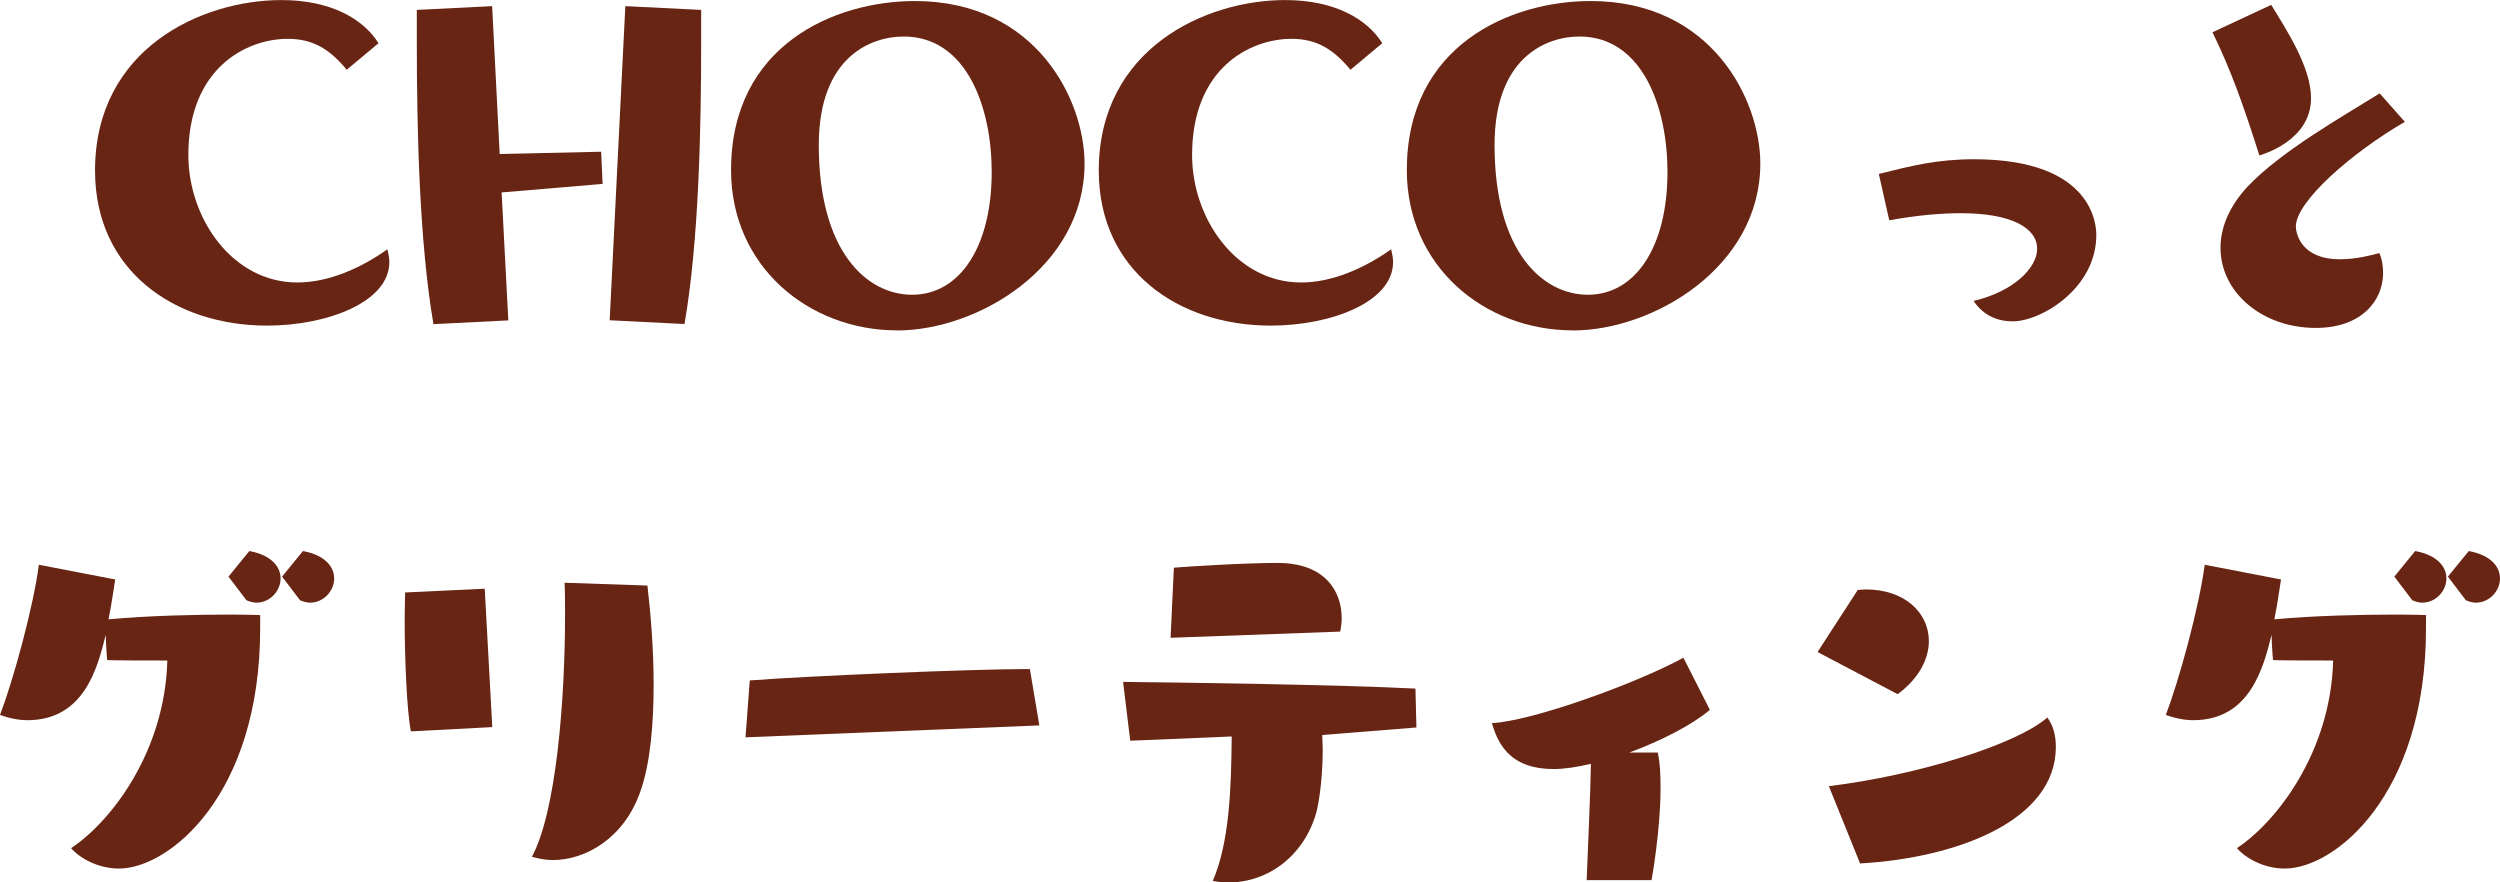 <?xml version="1.0" encoding="UTF-8"?>
<svg id="_レイヤー_2" xmlns="http://www.w3.org/2000/svg" width="72.58mm" height="25.62mm" viewBox="0 0 205.73 72.61">
  <defs>
    <style>
      .cls-1 {
        isolation: isolate;
      }

      .cls-2 {
        fill: #682513;
      }
    </style>
  </defs>
  <g id="_レイヤー_1-2">
    <g>
      <g>
        <g class="cls-1">
          <path class="cls-2" d="M28.53,5.73c-1.36-1.64-2.73-2.54-4.84-2.54-3.43,0-8.19,2.42-8.19,9.56,0,5.23,3.63,10.49,8.97,10.49,2.61,0,5.27-1.21,7.41-2.73.08.35.16.7.16,1.05,0,3.31-5.15,5.23-10.06,5.23-7.61,0-14.16-4.52-14.16-12.75C7.82,3.97,16.63,0,23.15,0,27.24,0,29.9,1.56,31.15,3.55l-2.61,2.18h-.01Z"/>
          <path class="cls-2" d="M35.67,26.67c-1.17-6.82-1.37-16.07-1.37-23.28V.81l6.2-.31.62,12.17,8.35-.19.12,2.65-8.31.7.55,10.53s-6.16.31-6.16.31ZM50.17,26.36l1.29-25.86,6.24.31v2.57c0,7.22-.19,16.46-1.37,23.28l-6.16-.31h0Z"/>
          <path class="cls-2" d="M73.81,27.18c-7.25,0-13.65-5.26-13.65-13.18C60.16,3.7,68.7.08,75.29.08c9.98,0,13.96,8.15,13.96,13.38,0,8.5-8.78,13.73-15.44,13.73h0ZM81.61,14.15c0-5.27-2.03-11.15-7.25-11.15-2.65,0-6.98,1.64-6.98,8.93,0,8.81,3.98,12.32,7.68,12.32,3.94,0,6.55-3.98,6.55-10.1Z"/>
          <path class="cls-2" d="M111.13,5.73c-1.37-1.64-2.73-2.54-4.84-2.54-3.43,0-8.19,2.42-8.19,9.56,0,5.23,3.63,10.49,8.97,10.49,2.61,0,5.26-1.21,7.41-2.73.08.35.16.7.16,1.05,0,3.31-5.15,5.23-10.06,5.23-7.61,0-14.16-4.52-14.16-12.75,0-10.06,8.81-14.04,15.33-14.04,4.09,0,6.75,1.56,8,3.55l-2.61,2.18h-.01Z"/>
          <path class="cls-2" d="M129.42,27.18c-7.25,0-13.65-5.26-13.65-13.18C115.77,3.7,124.31.08,130.9.08c9.98,0,13.96,8.15,13.96,13.38,0,8.5-8.78,13.73-15.44,13.73h0ZM137.22,14.15c0-5.27-2.03-11.15-7.25-11.15-2.65,0-6.98,1.64-6.98,8.93,0,8.81,3.98,12.32,7.68,12.32,3.94,0,6.55-3.98,6.55-10.1Z"/>
        </g>
        <g class="cls-1">
          <path class="cls-2" d="M154.61,14.31c2.65-.66,4.76-1.21,7.84-1.21,9.98,0,10.06,5.62,10.06,6.24,0,4.37-4.52,7.1-6.9,7.1-1.09,0-2.34-.39-3.2-1.68,3.31-.78,5.23-2.73,5.23-4.29,0-1.75-2.18-2.93-6.28-2.93-1.6,0-3.55.16-5.89.58l-.86-3.82h0Z"/>
          <path class="cls-2" d="M186.9.39c1.29,2.11,3.28,5.15,3.28,7.68,0,3.39-3.74,4.56-4.25,4.72-1.36-4.29-2.38-7.1-3.86-10.14l4.84-2.26h0ZM197.9,10.02c-4.37,2.54-8.97,6.55-8.97,8.62,0,.47.35,2.69,3.63,2.69,1.37,0,2.65-.35,3.24-.51.23.51.31,1.09.31,1.64,0,2.22-1.72,4.52-5.54,4.52-4.45,0-7.84-2.96-7.84-6.59,0-1.6.66-3.35,2.22-5.03,2.77-2.93,7.88-5.81,10.88-7.68l2.07,2.34h0Z"/>
        </g>
      </g>
      <g class="cls-1">
        <path class="cls-2" d="M21.41,51.7c0,13.77-7.53,19.77-11.62,19.77-1.72,0-3.24-.86-3.94-1.68,3.24-2.14,7.72-7.88,7.92-15.44-5.03,0-4.95-.04-4.95-.04,0,0-.08-.78-.12-2.07-.66,2.65-1.75,7.02-6.44,7.02-.74,0-1.52-.16-2.26-.43,1.09-2.85,2.73-8.82,3.2-12.36l6.28,1.21c-.12.7-.27,1.91-.55,3.28,3.35-.31,7.33-.39,9.91-.39,1.56,0,2.57.04,2.57.04,0,0,0,1.09,0,1.09ZM18.8,47.45l1.72-2.11c1.87.35,2.57,1.33,2.57,2.26,0,1.01-.86,1.99-1.99,1.99-.23,0-.55-.08-.82-.2l-1.48-1.95h0ZM23.21,47.45l1.72-2.11c1.87.35,2.57,1.33,2.57,2.26,0,1.01-.86,1.99-1.99,1.99-.23,0-.55-.08-.82-.2l-1.48-1.95h0Z"/>
        <path class="cls-2" d="M33.81,60.17c-.35-1.83-.51-6.2-.51-9.28,0-.86.04-1.6.04-2.14l6.55-.31.62,11.39-6.71.35h0ZM53.28,48.19c.27,2.34.51,5.26.51,8.11,0,3.24-.27,6.44-1.05,8.7-1.33,3.98-4.56,5.77-7.25,5.77-.62,0-1.17-.12-1.72-.27,1.99-3.67,2.73-12.79,2.73-20.01,0-.86,0-1.72-.04-2.54l6.82.23h0Z"/>
        <path class="cls-2" d="M61.35,60.67l.35-4.68c4.45-.35,18.14-.94,23.05-.94l.78,4.64s-24.18.98-24.18.98Z"/>
        <path class="cls-2" d="M108.81,60.48c0,.39.04.74.04,1.13,0,1.87-.19,3.74-.47,5.03-.94,3.7-3.98,5.97-7.25,5.97-.43,0-.9-.04-1.33-.12,1.37-3.16,1.52-7.57,1.56-11.89l-8.35.35-.59-4.84c4.45.04,17.86.23,24.06.55l.08,3.2-7.76.62h.01ZM96.33,52.48l.27-5.77c.98-.08,5.62-.39,8.54-.39,3.98,0,5.27,2.42,5.27,4.52,0,.35-.04.74-.12,1.13,0,0-13.96.51-13.96.51Z"/>
        <path class="cls-2" d="M130.57,72.41c.08-2.22.31-6.98.35-9.56-1.13.27-2.18.43-3.08.43-3.31,0-4.49-1.75-5.07-3.78,3.32-.16,11.93-3.28,15.76-5.38l2.18,4.29c-1.48,1.25-4.06,2.57-6.63,3.51h2.34c.19.82.23,1.83.23,2.93,0,3.51-.74,7.57-.74,7.57h-5.34,0Z"/>
        <path class="cls-2" d="M149.57,53.65l3.31-5.11c.23,0,.47-.04.66-.04,3.24,0,5.19,1.95,5.19,4.25,0,1.48-.82,3.08-2.57,4.37,0,0-6.59-3.47-6.59-3.47ZM150.5,64.69c7.33-.9,15.44-3.43,17.98-5.65.51.7.7,1.52.7,2.42,0,6.04-8.07,9.13-16.11,9.59l-2.57-6.36h0Z"/>
        <path class="cls-2" d="M199.64,51.7c0,13.77-7.53,19.77-11.62,19.77-1.72,0-3.24-.86-3.94-1.68,3.24-2.14,7.72-7.88,7.92-15.44-5.03,0-4.95-.04-4.95-.04,0,0-.08-.78-.12-2.07-.66,2.65-1.76,7.02-6.44,7.02-.74,0-1.52-.16-2.26-.43,1.09-2.85,2.73-8.82,3.2-12.36l6.28,1.21c-.12.7-.27,1.91-.55,3.28,3.35-.31,7.33-.39,9.91-.39,1.56,0,2.57.04,2.57.04v1.09h0ZM197.03,47.45l1.72-2.11c1.87.35,2.57,1.33,2.57,2.26,0,1.01-.86,1.99-1.99,1.99-.23,0-.55-.08-.82-.2l-1.48-1.95h0ZM201.44,47.45l1.72-2.11c1.87.35,2.57,1.33,2.57,2.26,0,1.01-.86,1.99-1.99,1.99-.23,0-.55-.08-.82-.2l-1.48-1.95h0Z"/>
      </g>
    </g>
  </g>
</svg>
